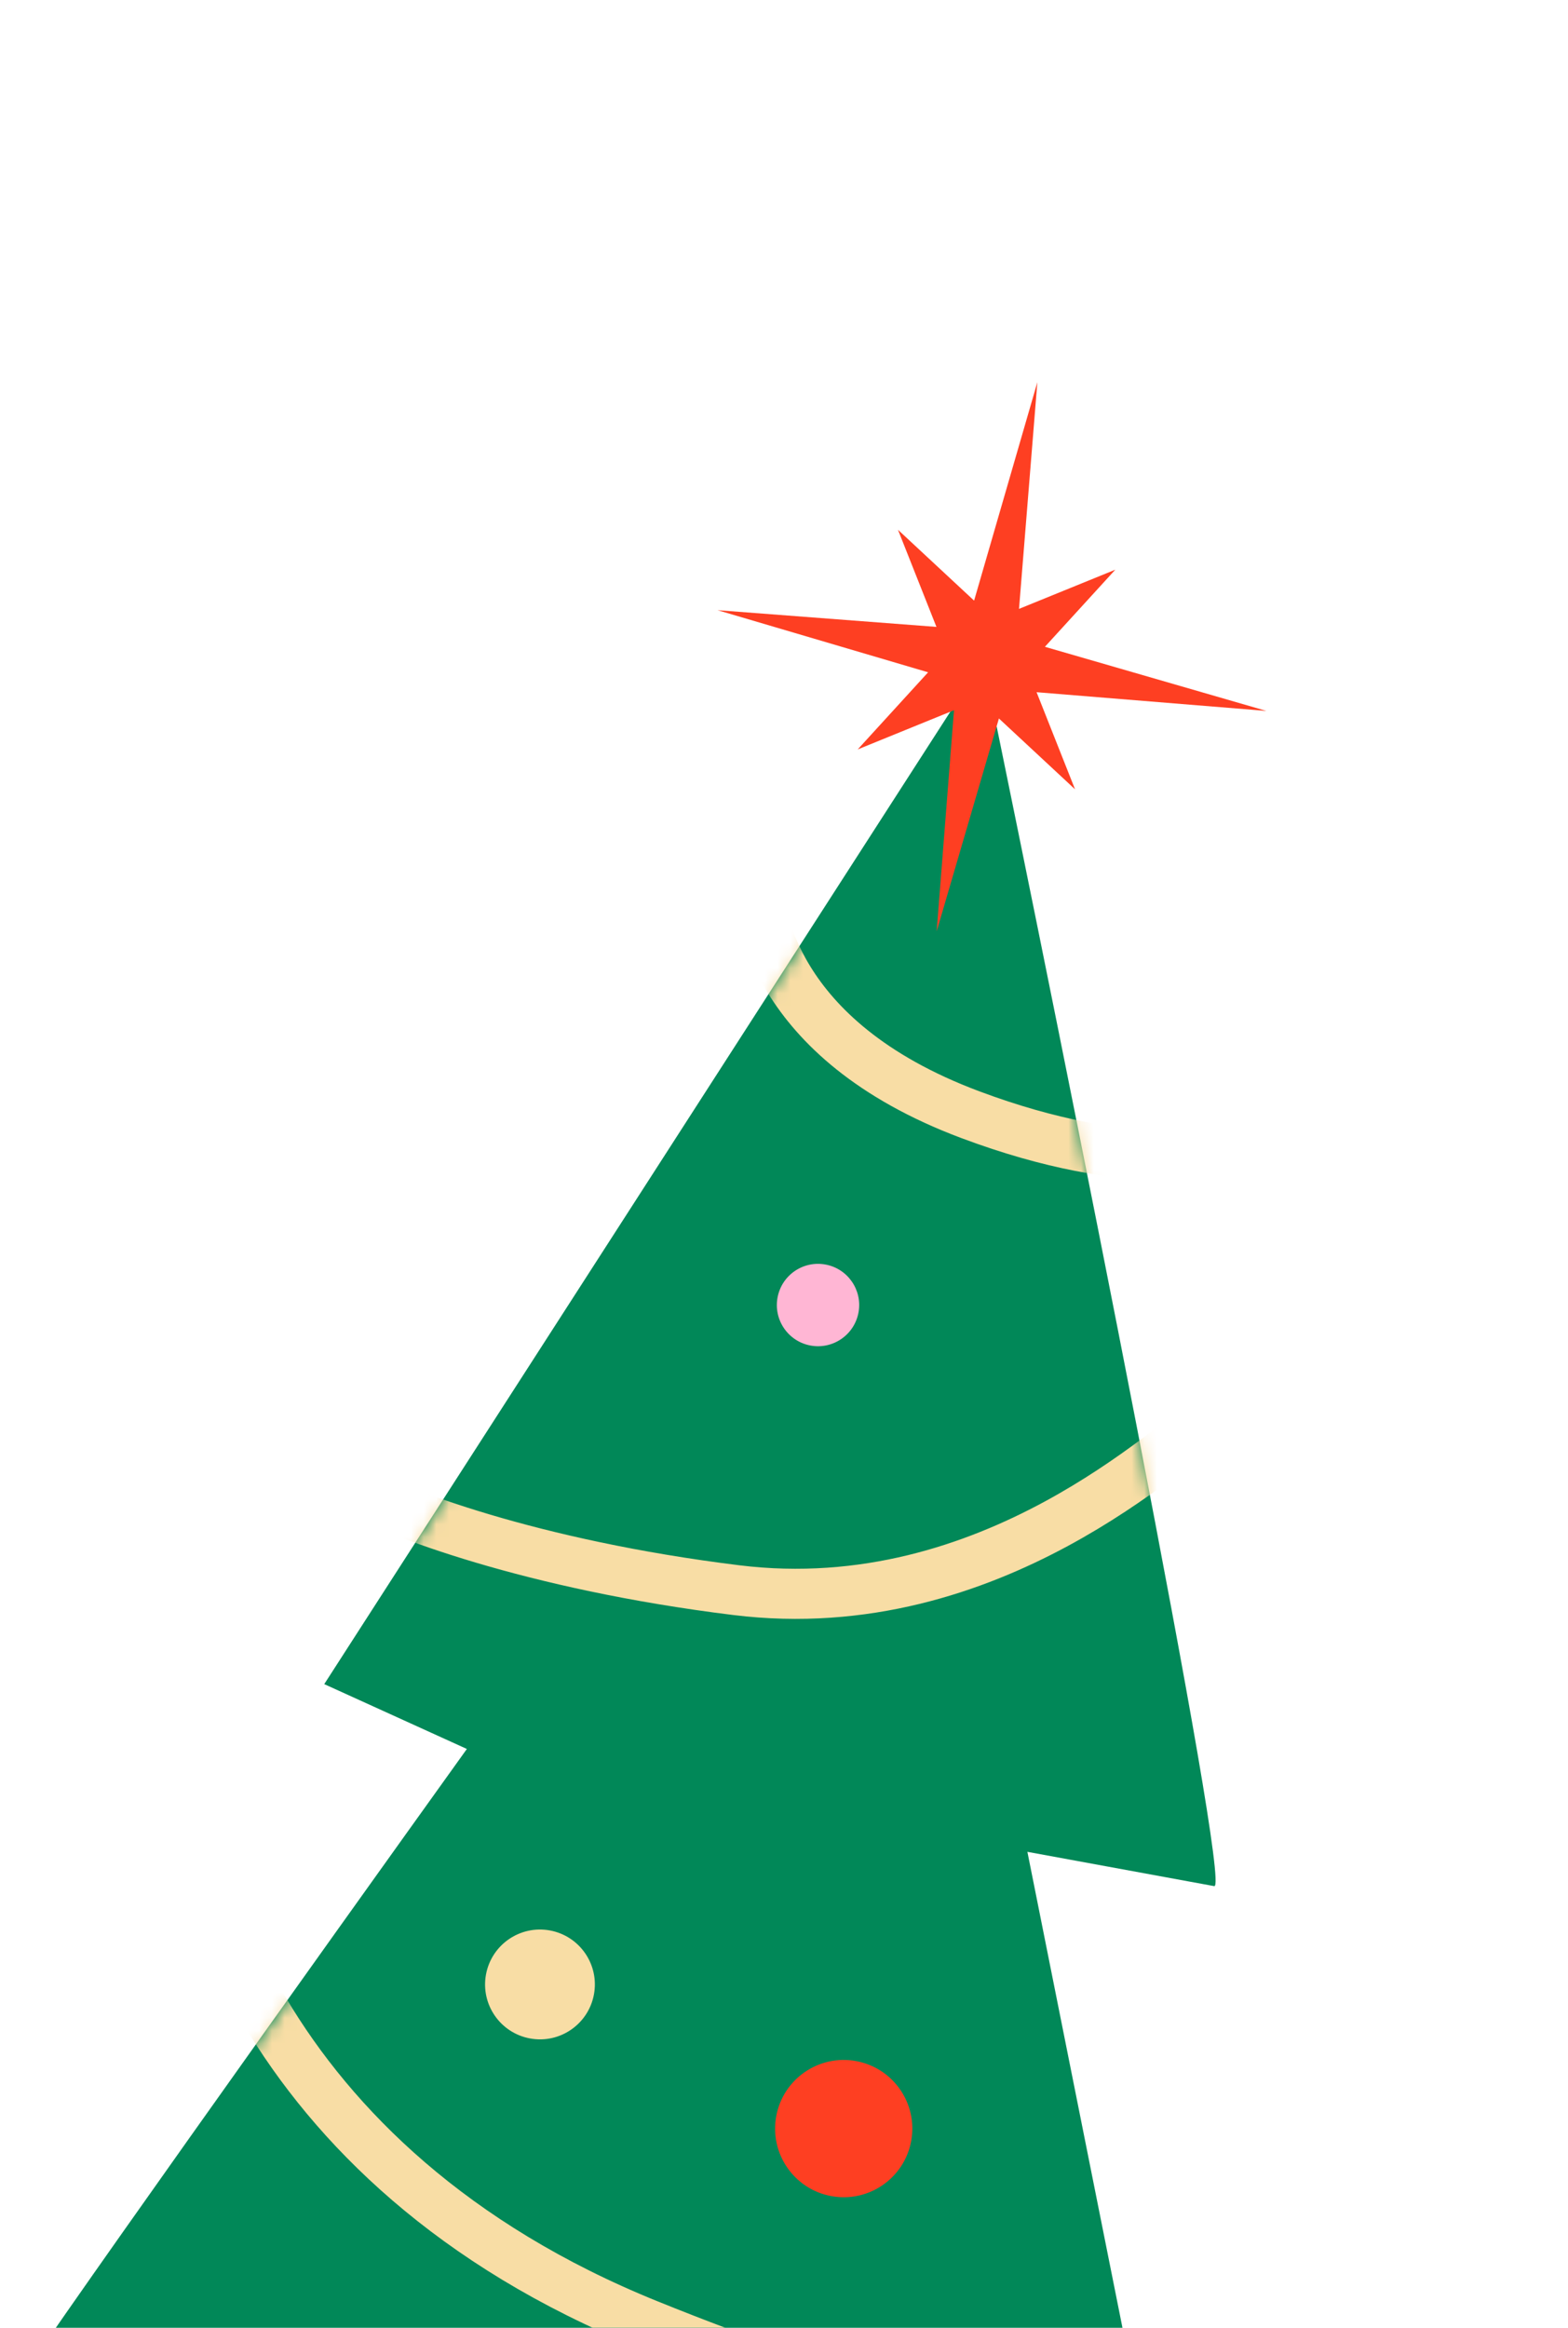 <?xml version="1.0" encoding="UTF-8"?> <svg xmlns="http://www.w3.org/2000/svg" width="124" height="184" viewBox="0 0 124 184" fill="none"><g clip-path="url(#clip0_2763_4494)"><path d="M96.024 149.089C97.442 149.349 84.431 84.622 77.749 52.226L25.642 133.121L36.92 138.246C25.428 154.269 2.077 186.982 0.61 189.647C-0.856 192.311 9.456 192.492 14.795 192.249L-19.031 236.771L87.175 267.256L78.675 207.024L94.308 211.725L81.248 146.378L96.024 149.089Z" fill="#018858"></path><mask id="mask0_2763_4494" style="mask-type:alpha" maskUnits="userSpaceOnUse" x="-20" y="52" width="117" height="216"><path d="M96.121 149.158C97.541 149.419 84.512 84.645 77.819 52.225L25.661 133.174L36.952 138.304C25.448 154.337 2.074 187.072 0.606 189.738C-0.862 192.405 9.461 192.586 14.806 192.343L-19.054 236.895L87.272 267.409L78.758 207.133L94.408 211.839L81.329 146.445L96.121 149.158Z" fill="#018858"></path></mask><g mask="url(#mask0_2763_4494)"><path d="M59.82 70.329C60.194 71.621 60.716 82.114 76.74 88.112C89.56 92.91 97.361 91.283 99.659 89.87C99.181 96.918 97.688 111.281 95.534 112.354C92.841 113.695 78.56 128.2 58.225 125.693C41.958 123.687 31.225 119.516 27.892 117.682L14.251 135.362C13.678 146.266 20.274 171.206 51.247 183.738C82.219 196.27 97.286 195.038 100.949 192.856L102.149 216.317C97.188 223.358 76.463 236.314 33.253 231.812C-9.956 227.31 -21.074 221.234 -21.231 218.759" stroke="#F8DDA5" stroke-width="3.961"></path></g><path d="M82.036 30.212L80.586 48.128L88.201 45.03L82.632 51.126L100.151 56.195L81.974 54.715L85.016 62.391L78.996 56.792L74.073 73.618L75.443 56.14L67.828 59.238L73.396 53.142L56.746 48.232L74.055 49.553L71.013 41.877L77.033 47.476L82.036 30.212Z" fill="#FE3F22"></path><path d="M65.743 173.591C68.691 174.132 71.518 172.18 72.059 169.233C72.6 166.286 70.649 163.458 67.701 162.917C64.754 162.377 61.926 164.328 61.385 167.275C60.845 170.222 62.796 173.05 65.743 173.591Z" fill="#FE3F22"></path><path d="M41.918 161.129C44.276 161.562 46.538 160.001 46.971 157.643C47.404 155.285 45.843 153.023 43.485 152.591C41.127 152.158 38.865 153.719 38.432 156.077C37.999 158.435 39.56 160.697 41.918 161.129Z" fill="#F8DDA5"></path><path d="M64.102 106.358C65.871 106.682 67.567 105.512 67.892 103.743C68.216 101.975 67.046 100.278 65.277 99.954C63.509 99.629 61.812 100.8 61.488 102.569C61.163 104.337 62.334 106.034 64.102 106.358Z" fill="#FFB6D4"></path></g><defs><clipPath id="clip0_2763_4494"><rect width="124" height="184" fill="white"></rect></clipPath></defs></svg> 